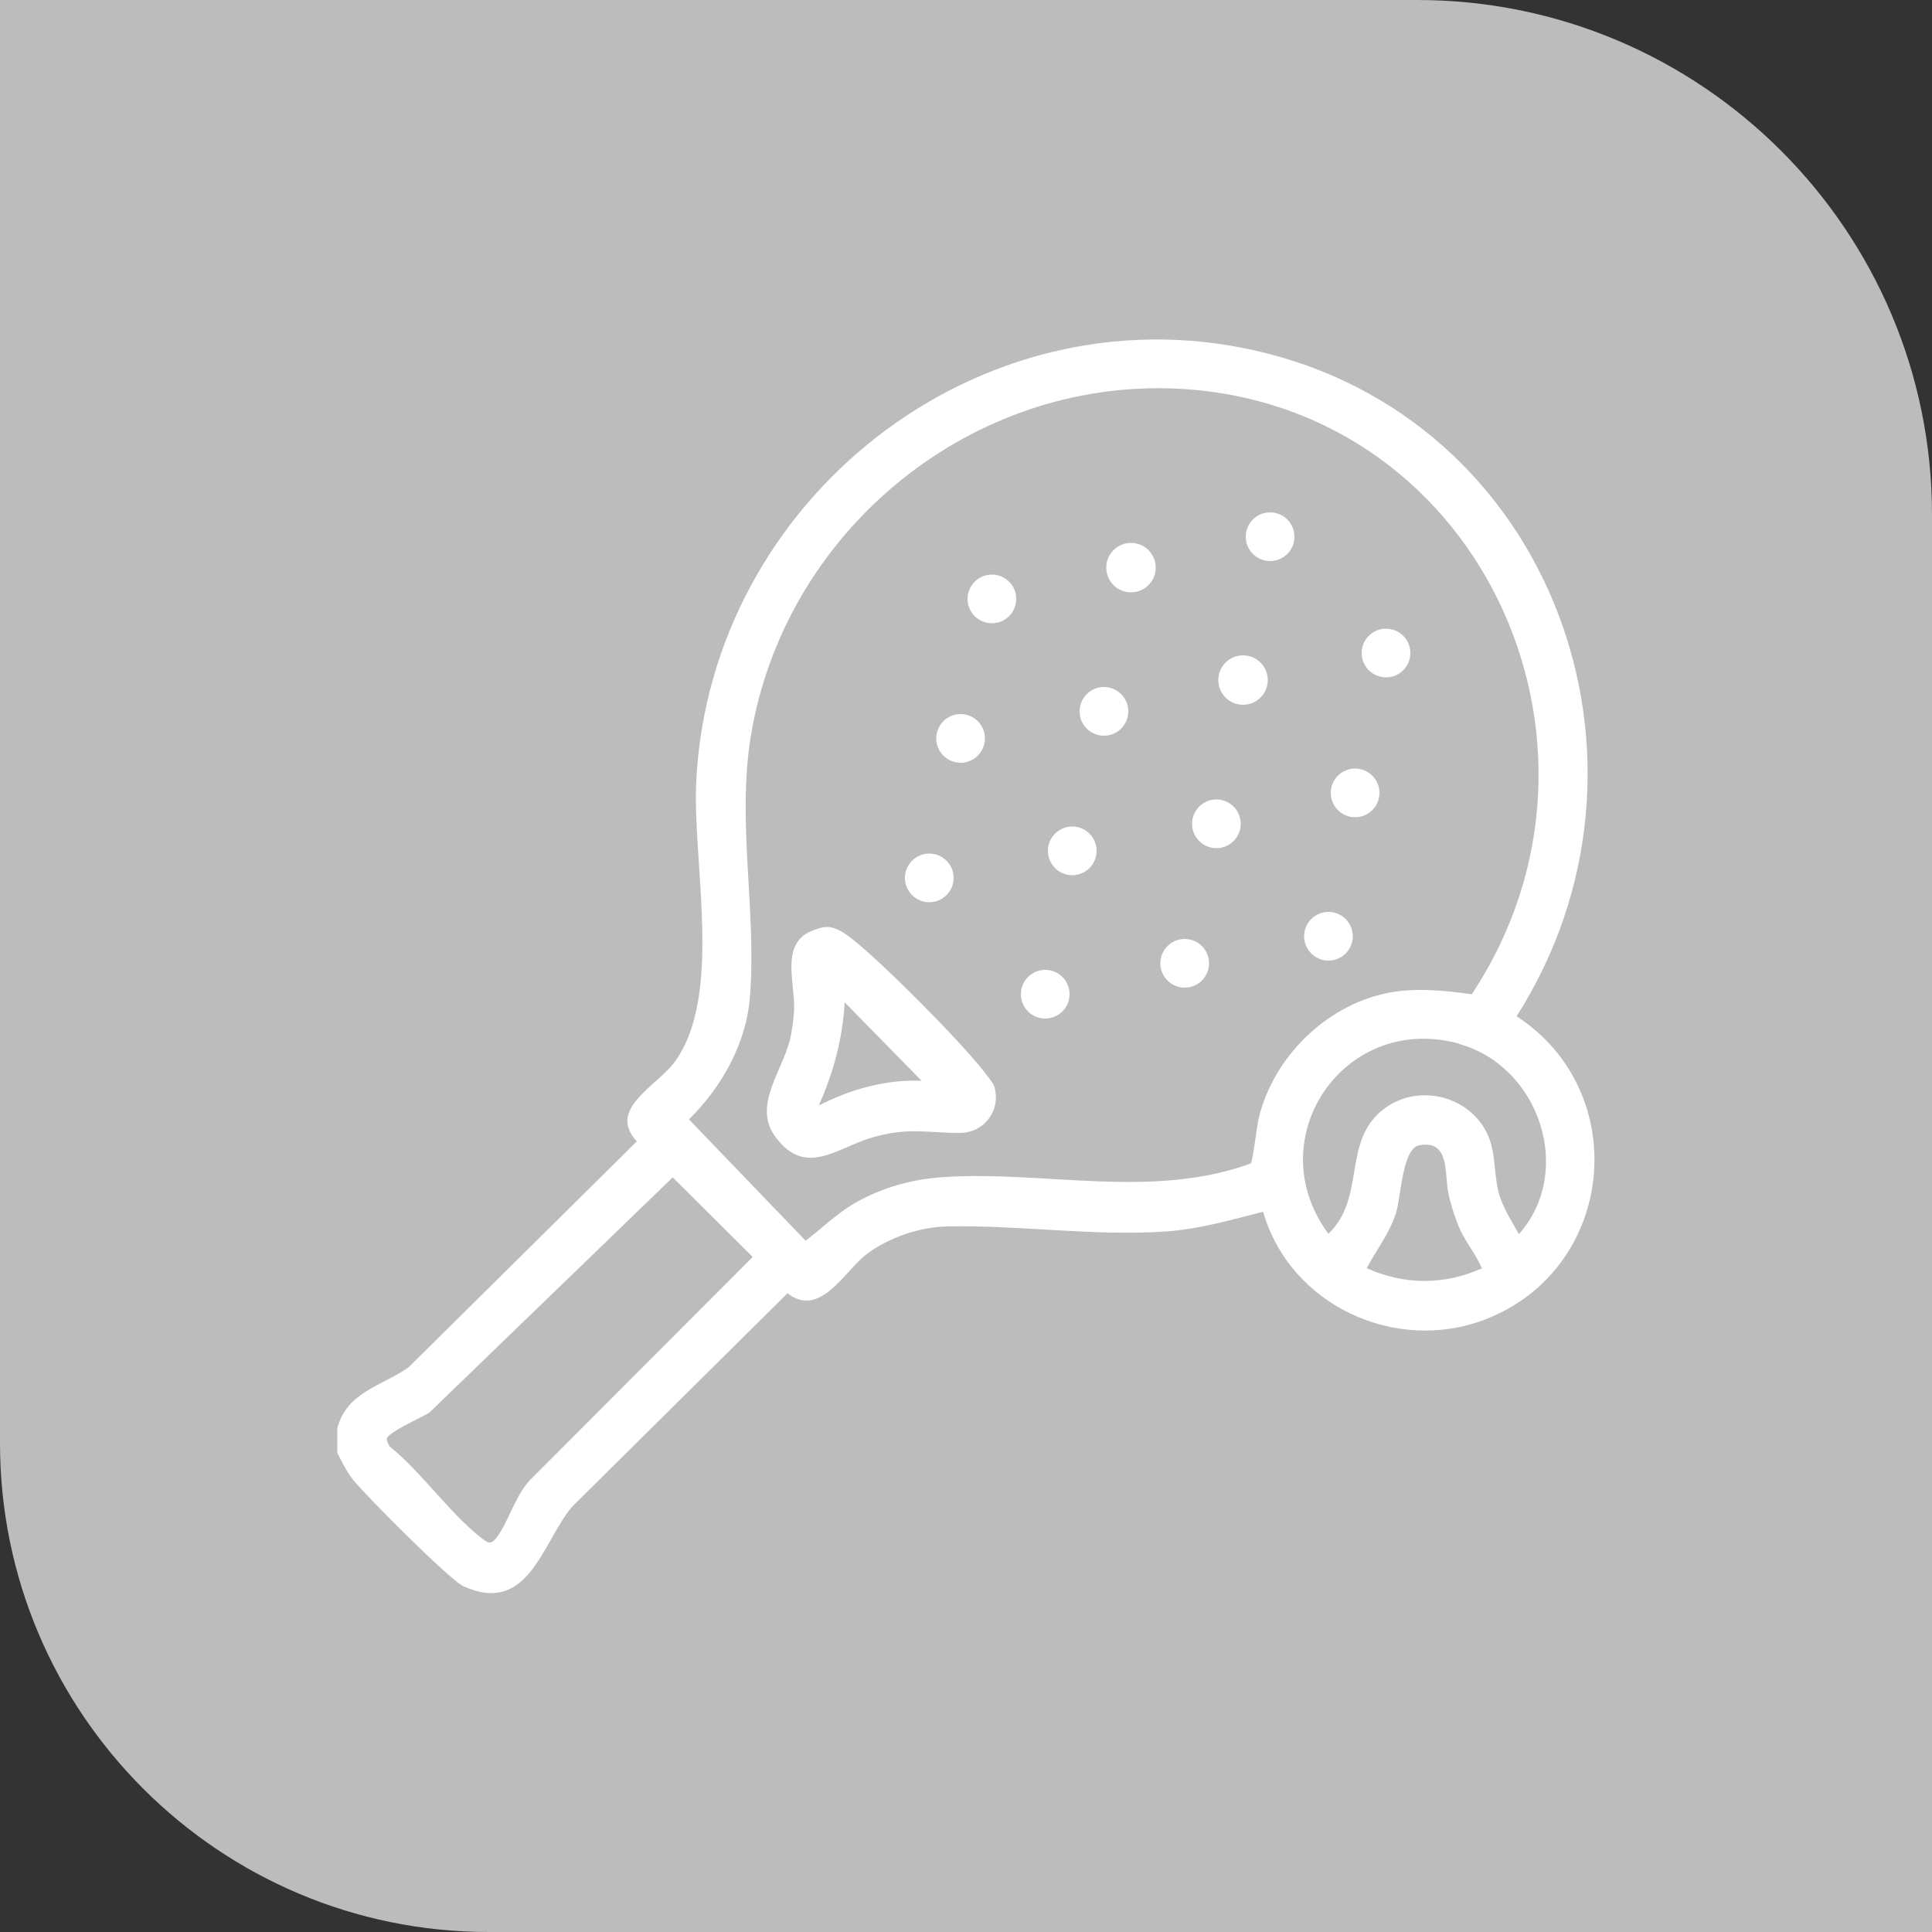 <?xml version="1.0" encoding="UTF-8"?> <svg xmlns="http://www.w3.org/2000/svg" id="Capa_1" data-name="Capa 1" viewBox="0 0 50 50"><rect x="0" y="0" width="50" height="50" fill="#333333" stroke="none"/><defs><style> .cls-1 { fill: #fff; } .cls-2 { fill: #bcbcbc; } </style></defs><path class="cls-2" d="M0,0h36.68C44.03,0,50,5.97,50,13.32v36.68H12.65c-6.98,0-12.65-5.67-12.65-12.65V0h0Z"></path><g><path class="cls-1" d="M16.48,29.54c-.78-.85.53-1.43.99-2.07,1.25-1.74.44-5.16.55-7.28.38-7.26,7.27-12.71,14.41-11.13,7.74,1.71,11.01,10.66,6.82,17.24,3.02,1.97,2.56,6.55-.82,7.85-2.33.89-5.05-.38-5.74-2.79-.82.21-1.66.45-2.51.51-1.87.13-3.79-.17-5.66-.13-.72.01-1.56.3-2.12.74s-1.18,1.64-2.02.99l-5.58,5.53c-.77.92-1.12,2.82-2.81,2.05-.35-.16-2.52-2.34-2.85-2.75-.18-.23-.28-.45-.41-.7v-.64c.25-.94,1.15-1.09,1.84-1.57M11.11,36.56c-.19.12-1.1.52-1.1.68,0,.06.04.13.07.19.82.66,1.55,1.72,2.35,2.35.18.14.26.23.43,0,.31-.41.5-1.16.93-1.55l5.69-5.7-2.07-2.06M19.43,19.05c-.36,2.23.15,4.51-.02,6.73-.09,1.22-.73,2.35-1.58,3.19l3.02,3.14c.42-.32.79-.69,1.25-.96.72-.42,1.52-.64,2.36-.69,2.64-.16,5.35.58,7.91-.35.05-.04.16-1,.21-1.19.38-1.55,1.71-2.87,3.27-3.21.74-.16,1.5-.08,2.24.02,4.32-6.52.11-15.47-7.86-15.68-5.29-.13-9.95,3.8-10.8,9.01ZM37.76,27.01c-2.98-.82-5.2,2.47-3.38,4.92.99-.95.33-2.42,1.46-3.25.86-.63,2.14-.34,2.63.62.25.49.18,1.02.31,1.54.1.4.33.74.53,1.1,1.44-1.63.53-4.34-1.54-4.92ZM38.35,32.82c-.18-.41-.45-.7-.62-1.13-.1-.25-.2-.57-.25-.83-.1-.48.05-1.37-.75-1.22-.44.08-.47,1.33-.6,1.75-.18.55-.5.94-.76,1.43.97.44,2.02.44,2.99,0Z"></path><g><path class="cls-1" d="M22.08,24.32c.8.64,2.72,2.57,3.36,3.38.07.09.26.32.29.41.19.62-.26,1.21-.89,1.21-.87,0-1.31-.15-2.24.11s-1.73,1.05-2.52.01c-.64-.84.22-1.76.39-2.65.03-.17.07-.44.08-.62.04-.73-.39-1.78.51-2.1.1-.04.23-.08.34-.08.25,0,.49.18.68.33ZM23.86,27.98l-2-2.04c-.05.93-.29,1.82-.67,2.67.82-.42,1.74-.68,2.67-.64Z"></path><circle class="cls-1" cx="32.17" cy="17.6" r=".64"></circle><circle class="cls-1" cx="29.27" cy="14.69" r=".64"></circle><circle class="cls-1" cx="35.87" cy="16.9" r=".63"></circle><circle class="cls-1" cx="31.48" cy="21.32" r=".63"></circle><circle class="cls-1" cx="30.66" cy="24.93" r=".63"></circle><circle class="cls-1" cx="28.57" cy="18.41" r=".63"></circle><circle class="cls-1" cx="24.05" cy="22.72" r=".63"></circle><circle class="cls-1" cx="34.38" cy="24.23" r=".63"></circle><circle class="cls-1" cx="32.87" cy="13.89" r=".63"></circle><circle class="cls-1" cx="24.86" cy="19.11" r=".63"></circle><circle class="cls-1" cx="25.67" cy="15.5" r=".63"></circle><circle class="cls-1" cx="35.07" cy="20.52" r=".63"></circle><circle class="cls-1" cx="27.75" cy="22.02" r=".63"></circle><circle class="cls-1" cx="27.05" cy="25.73" r=".63"></circle></g></g></svg> 